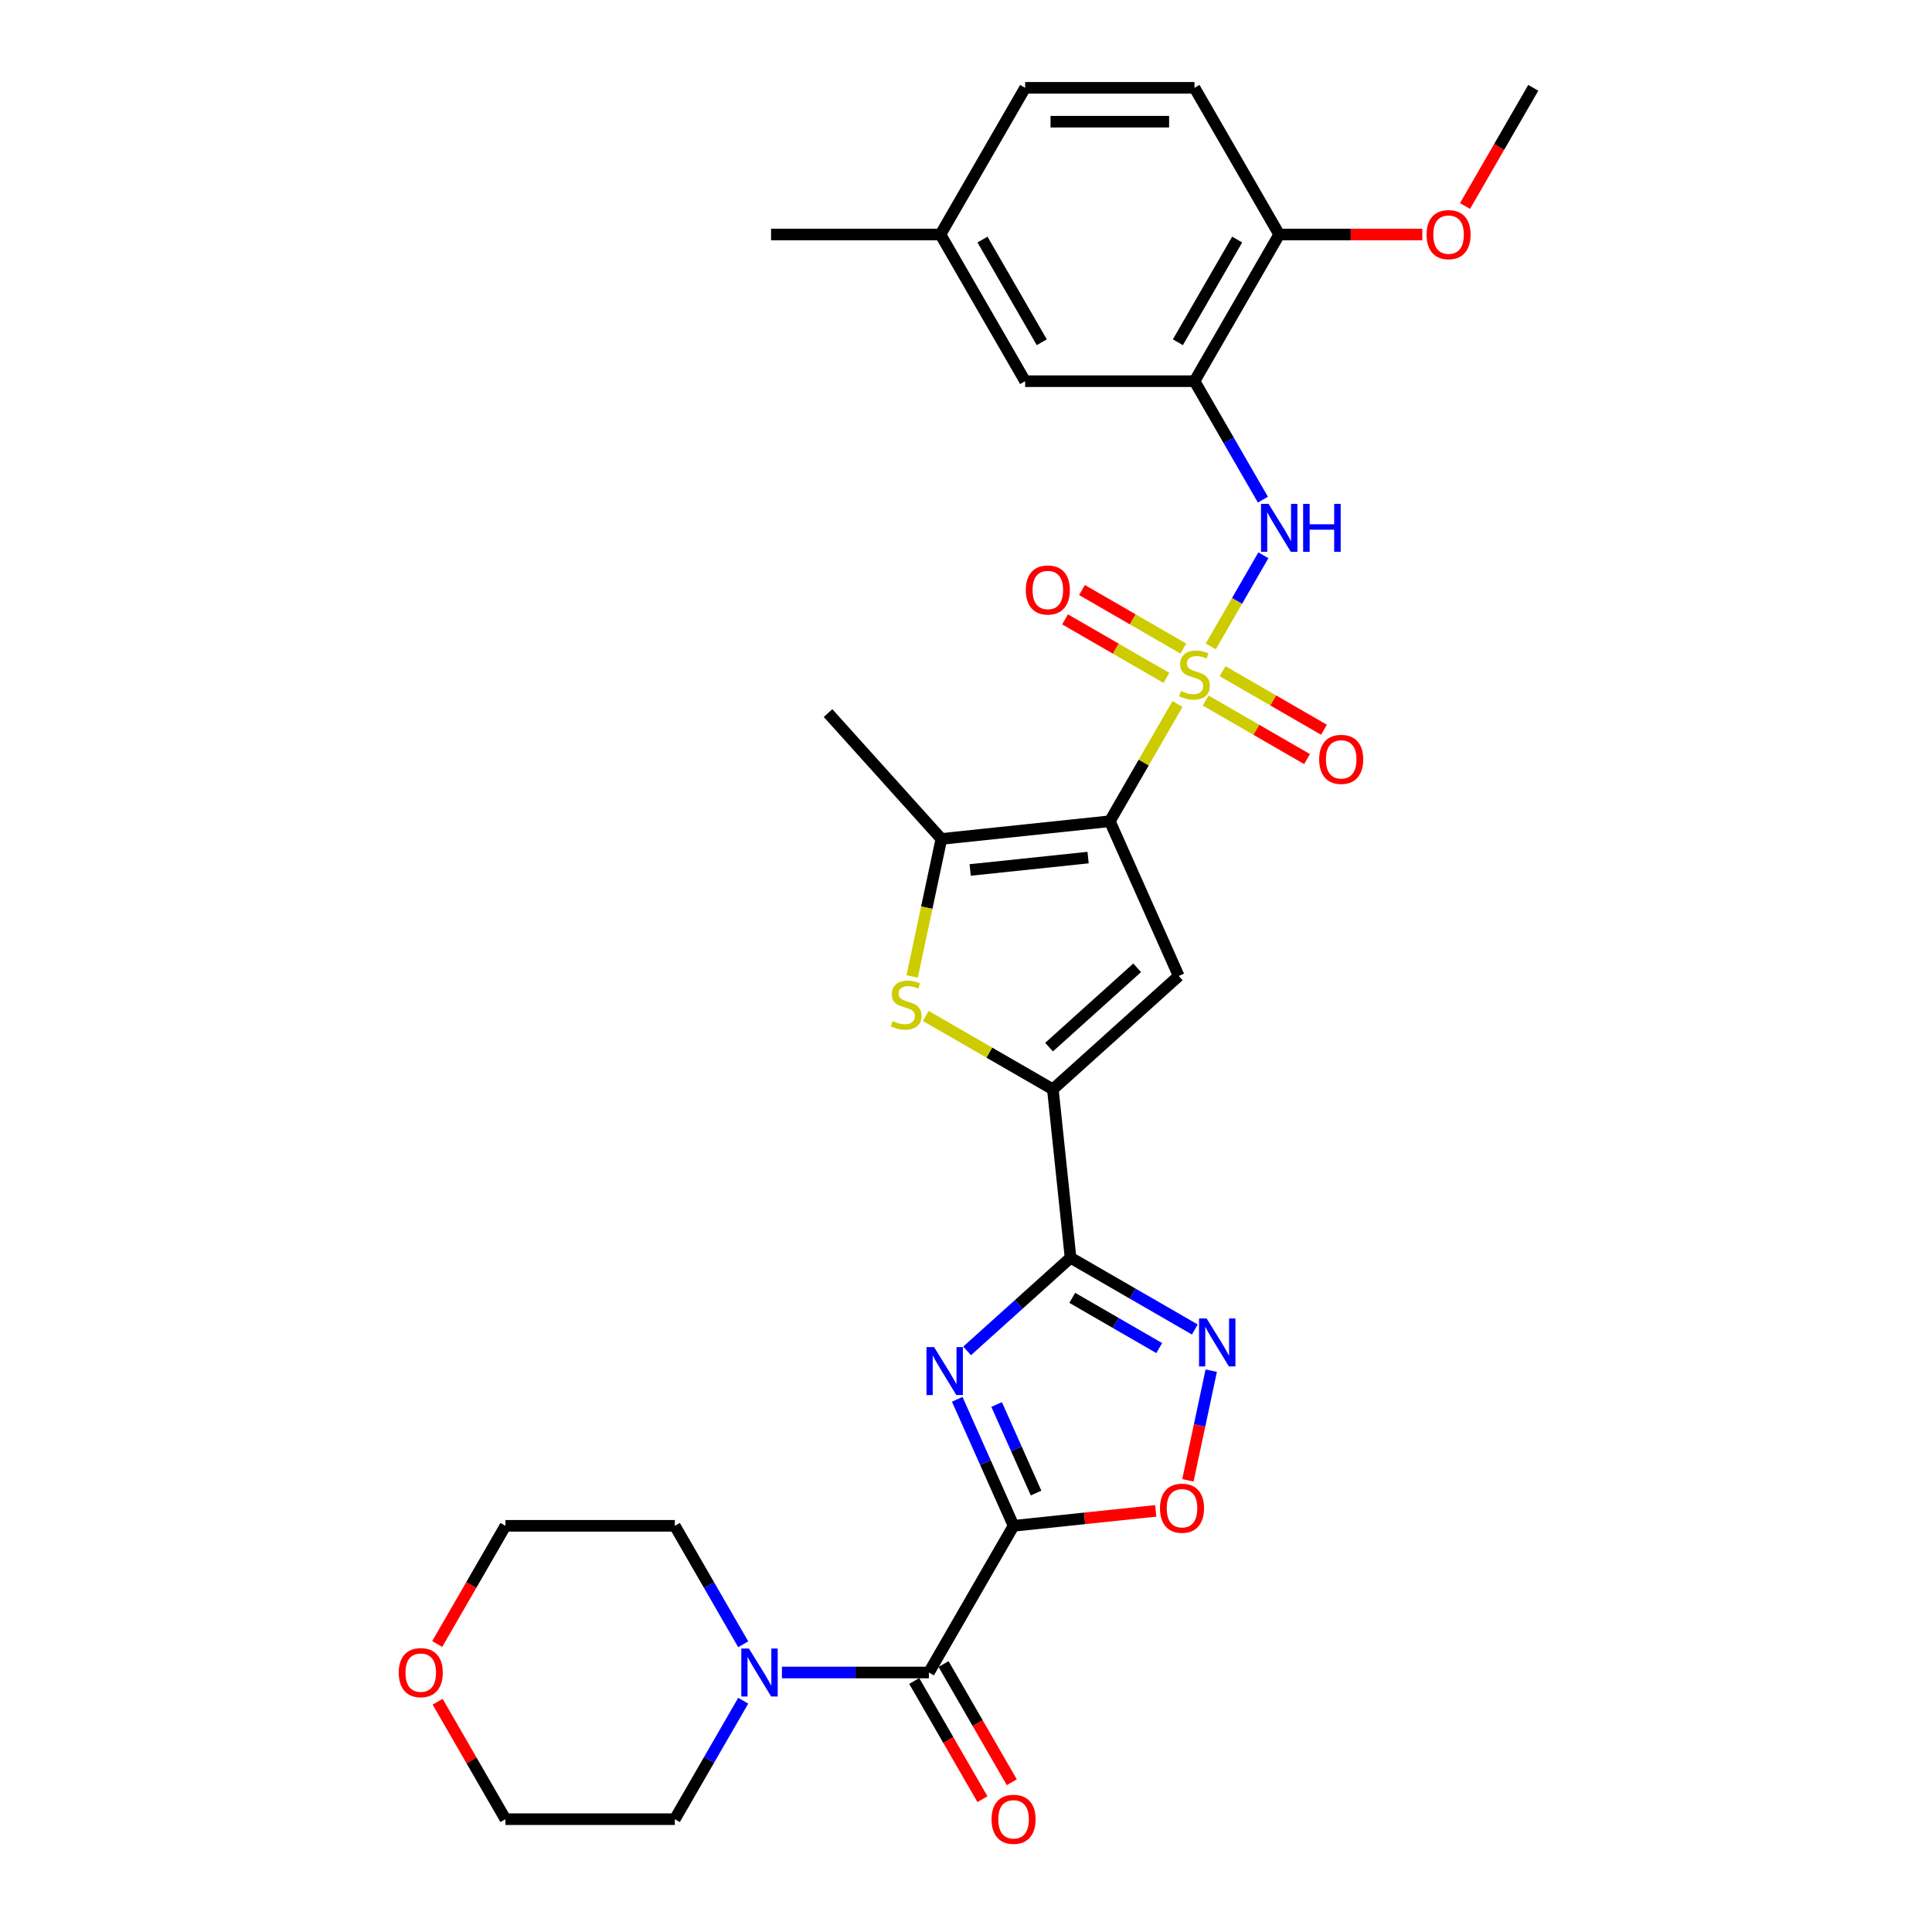 <?xml version='1.0' encoding='iso-8859-1'?>
<svg version='1.1' baseProfile='full'
              xmlns='http://www.w3.org/2000/svg'
                      xmlns:rdkit='http://www.rdkit.org/xml'
                      xmlns:xlink='http://www.w3.org/1999/xlink'
                  xml:space='preserve'
width='1000px' height='1000px' viewBox='0 0 1000 1000'>
<!-- END OF HEADER -->
<rect style='opacity:1.0;fill:#FFFFFF;stroke:none' width='1000' height='1000' x='0' y='0'> </rect>
<path class='bond-0' d='M 609.48,364.384 L 591.962,394.727' style='fill:none;fill-rule:evenodd;stroke:#CCCC00;stroke-width:6px;stroke-linecap:butt;stroke-linejoin:miter;stroke-opacity:1' />
<path class='bond-0' d='M 591.962,394.727 L 574.443,425.07' style='fill:none;fill-rule:evenodd;stroke:#000000;stroke-width:6px;stroke-linecap:butt;stroke-linejoin:miter;stroke-opacity:1' />
<path class='bond-10' d='M 626.69,334.576 L 640.306,310.993' style='fill:none;fill-rule:evenodd;stroke:#CCCC00;stroke-width:6px;stroke-linecap:butt;stroke-linejoin:miter;stroke-opacity:1' />
<path class='bond-10' d='M 640.306,310.993 L 653.922,287.409' style='fill:none;fill-rule:evenodd;stroke:#0000FF;stroke-width:6px;stroke-linecap:butt;stroke-linejoin:miter;stroke-opacity:1' />
<path class='bond-14' d='M 612.509,335.693 L 586.271,320.545' style='fill:none;fill-rule:evenodd;stroke:#CCCC00;stroke-width:6px;stroke-linecap:butt;stroke-linejoin:miter;stroke-opacity:1' />
<path class='bond-14' d='M 586.271,320.545 L 560.033,305.397' style='fill:none;fill-rule:evenodd;stroke:#FF0000;stroke-width:6px;stroke-linecap:butt;stroke-linejoin:miter;stroke-opacity:1' />
<path class='bond-14' d='M 603.742,350.878 L 577.504,335.729' style='fill:none;fill-rule:evenodd;stroke:#CCCC00;stroke-width:6px;stroke-linecap:butt;stroke-linejoin:miter;stroke-opacity:1' />
<path class='bond-14' d='M 577.504,335.729 L 551.266,320.581' style='fill:none;fill-rule:evenodd;stroke:#FF0000;stroke-width:6px;stroke-linecap:butt;stroke-linejoin:miter;stroke-opacity:1' />
<path class='bond-15' d='M 624.046,362.6 L 650.284,377.749' style='fill:none;fill-rule:evenodd;stroke:#CCCC00;stroke-width:6px;stroke-linecap:butt;stroke-linejoin:miter;stroke-opacity:1' />
<path class='bond-15' d='M 650.284,377.749 L 676.521,392.897' style='fill:none;fill-rule:evenodd;stroke:#FF0000;stroke-width:6px;stroke-linecap:butt;stroke-linejoin:miter;stroke-opacity:1' />
<path class='bond-15' d='M 632.813,347.416 L 659.05,362.564' style='fill:none;fill-rule:evenodd;stroke:#CCCC00;stroke-width:6px;stroke-linecap:butt;stroke-linejoin:miter;stroke-opacity:1' />
<path class='bond-15' d='M 659.05,362.564 L 685.288,377.713' style='fill:none;fill-rule:evenodd;stroke:#FF0000;stroke-width:6px;stroke-linecap:butt;stroke-linejoin:miter;stroke-opacity:1' />
<path class='bond-4' d='M 574.443,425.07 L 610.101,505.159' style='fill:none;fill-rule:evenodd;stroke:#000000;stroke-width:6px;stroke-linecap:butt;stroke-linejoin:miter;stroke-opacity:1' />
<path class='bond-6' d='M 574.443,425.07 L 487.255,434.234' style='fill:none;fill-rule:evenodd;stroke:#000000;stroke-width:6px;stroke-linecap:butt;stroke-linejoin:miter;stroke-opacity:1' />
<path class='bond-6' d='M 563.198,443.882 L 502.166,450.297' style='fill:none;fill-rule:evenodd;stroke:#000000;stroke-width:6px;stroke-linecap:butt;stroke-linejoin:miter;stroke-opacity:1' />
<path class='bond-1' d='M 524.622,789.759 L 510.045,757.018' style='fill:none;fill-rule:evenodd;stroke:#000000;stroke-width:6px;stroke-linecap:butt;stroke-linejoin:miter;stroke-opacity:1' />
<path class='bond-1' d='M 510.045,757.018 L 495.467,724.276' style='fill:none;fill-rule:evenodd;stroke:#0000FF;stroke-width:6px;stroke-linecap:butt;stroke-linejoin:miter;stroke-opacity:1' />
<path class='bond-1' d='M 536.267,772.805 L 526.062,749.886' style='fill:none;fill-rule:evenodd;stroke:#000000;stroke-width:6px;stroke-linecap:butt;stroke-linejoin:miter;stroke-opacity:1' />
<path class='bond-1' d='M 526.062,749.886 L 515.858,726.967' style='fill:none;fill-rule:evenodd;stroke:#0000FF;stroke-width:6px;stroke-linecap:butt;stroke-linejoin:miter;stroke-opacity:1' />
<path class='bond-9' d='M 524.622,789.759 L 480.788,865.683' style='fill:none;fill-rule:evenodd;stroke:#000000;stroke-width:6px;stroke-linecap:butt;stroke-linejoin:miter;stroke-opacity:1' />
<path class='bond-33' d='M 524.622,789.759 L 561.422,785.892' style='fill:none;fill-rule:evenodd;stroke:#000000;stroke-width:6px;stroke-linecap:butt;stroke-linejoin:miter;stroke-opacity:1' />
<path class='bond-33' d='M 561.422,785.892 L 598.222,782.024' style='fill:none;fill-rule:evenodd;stroke:#FF0000;stroke-width:6px;stroke-linecap:butt;stroke-linejoin:miter;stroke-opacity:1' />
<path class='bond-2' d='M 500.572,699.219 L 527.343,675.114' style='fill:none;fill-rule:evenodd;stroke:#0000FF;stroke-width:6px;stroke-linecap:butt;stroke-linejoin:miter;stroke-opacity:1' />
<path class='bond-2' d='M 527.343,675.114 L 554.115,651.009' style='fill:none;fill-rule:evenodd;stroke:#000000;stroke-width:6px;stroke-linecap:butt;stroke-linejoin:miter;stroke-opacity:1' />
<path class='bond-3' d='M 554.115,651.009 L 544.951,563.821' style='fill:none;fill-rule:evenodd;stroke:#000000;stroke-width:6px;stroke-linecap:butt;stroke-linejoin:miter;stroke-opacity:1' />
<path class='bond-8' d='M 554.115,651.009 L 586.272,669.575' style='fill:none;fill-rule:evenodd;stroke:#000000;stroke-width:6px;stroke-linecap:butt;stroke-linejoin:miter;stroke-opacity:1' />
<path class='bond-8' d='M 586.272,669.575 L 618.43,688.141' style='fill:none;fill-rule:evenodd;stroke:#0000FF;stroke-width:6px;stroke-linecap:butt;stroke-linejoin:miter;stroke-opacity:1' />
<path class='bond-8' d='M 554.995,671.763 L 577.506,684.76' style='fill:none;fill-rule:evenodd;stroke:#000000;stroke-width:6px;stroke-linecap:butt;stroke-linejoin:miter;stroke-opacity:1' />
<path class='bond-8' d='M 577.506,684.76 L 600.016,697.756' style='fill:none;fill-rule:evenodd;stroke:#0000FF;stroke-width:6px;stroke-linecap:butt;stroke-linejoin:miter;stroke-opacity:1' />
<path class='bond-5' d='M 610.101,505.159 L 544.951,563.821' style='fill:none;fill-rule:evenodd;stroke:#000000;stroke-width:6px;stroke-linecap:butt;stroke-linejoin:miter;stroke-opacity:1' />
<path class='bond-5' d='M 588.596,500.928 L 542.991,541.991' style='fill:none;fill-rule:evenodd;stroke:#000000;stroke-width:6px;stroke-linecap:butt;stroke-linejoin:miter;stroke-opacity:1' />
<path class='bond-31' d='M 544.951,563.821 L 512.065,544.834' style='fill:none;fill-rule:evenodd;stroke:#000000;stroke-width:6px;stroke-linecap:butt;stroke-linejoin:miter;stroke-opacity:1' />
<path class='bond-31' d='M 512.065,544.834 L 479.18,525.848' style='fill:none;fill-rule:evenodd;stroke:#CCCC00;stroke-width:6px;stroke-linecap:butt;stroke-linejoin:miter;stroke-opacity:1' />
<path class='bond-7' d='M 487.255,434.234 L 479.69,469.825' style='fill:none;fill-rule:evenodd;stroke:#000000;stroke-width:6px;stroke-linecap:butt;stroke-linejoin:miter;stroke-opacity:1' />
<path class='bond-7' d='M 479.69,469.825 L 472.125,505.416' style='fill:none;fill-rule:evenodd;stroke:#CCCC00;stroke-width:6px;stroke-linecap:butt;stroke-linejoin:miter;stroke-opacity:1' />
<path class='bond-23' d='M 487.255,434.234 L 428.593,369.083' style='fill:none;fill-rule:evenodd;stroke:#000000;stroke-width:6px;stroke-linecap:butt;stroke-linejoin:miter;stroke-opacity:1' />
<path class='bond-11' d='M 626.933,709.449 L 620.899,737.836' style='fill:none;fill-rule:evenodd;stroke:#0000FF;stroke-width:6px;stroke-linecap:butt;stroke-linejoin:miter;stroke-opacity:1' />
<path class='bond-11' d='M 620.899,737.836 L 614.865,766.223' style='fill:none;fill-rule:evenodd;stroke:#FF0000;stroke-width:6px;stroke-linecap:butt;stroke-linejoin:miter;stroke-opacity:1' />
<path class='bond-13' d='M 480.788,865.683 L 442.757,865.683' style='fill:none;fill-rule:evenodd;stroke:#000000;stroke-width:6px;stroke-linecap:butt;stroke-linejoin:miter;stroke-opacity:1' />
<path class='bond-13' d='M 442.757,865.683 L 404.727,865.683' style='fill:none;fill-rule:evenodd;stroke:#0000FF;stroke-width:6px;stroke-linecap:butt;stroke-linejoin:miter;stroke-opacity:1' />
<path class='bond-18' d='M 473.196,870.066 L 490.856,900.655' style='fill:none;fill-rule:evenodd;stroke:#000000;stroke-width:6px;stroke-linecap:butt;stroke-linejoin:miter;stroke-opacity:1' />
<path class='bond-18' d='M 490.856,900.655 L 508.516,931.243' style='fill:none;fill-rule:evenodd;stroke:#FF0000;stroke-width:6px;stroke-linecap:butt;stroke-linejoin:miter;stroke-opacity:1' />
<path class='bond-18' d='M 488.38,861.299 L 506.041,891.888' style='fill:none;fill-rule:evenodd;stroke:#000000;stroke-width:6px;stroke-linecap:butt;stroke-linejoin:miter;stroke-opacity:1' />
<path class='bond-18' d='M 506.041,891.888 L 523.701,922.476' style='fill:none;fill-rule:evenodd;stroke:#FF0000;stroke-width:6px;stroke-linecap:butt;stroke-linejoin:miter;stroke-opacity:1' />
<path class='bond-12' d='M 653.679,258.618 L 635.978,227.959' style='fill:none;fill-rule:evenodd;stroke:#0000FF;stroke-width:6px;stroke-linecap:butt;stroke-linejoin:miter;stroke-opacity:1' />
<path class='bond-12' d='M 635.978,227.959 L 618.277,197.301' style='fill:none;fill-rule:evenodd;stroke:#000000;stroke-width:6px;stroke-linecap:butt;stroke-linejoin:miter;stroke-opacity:1' />
<path class='bond-16' d='M 618.277,197.301 L 662.112,121.378' style='fill:none;fill-rule:evenodd;stroke:#000000;stroke-width:6px;stroke-linecap:butt;stroke-linejoin:miter;stroke-opacity:1' />
<path class='bond-16' d='M 609.668,177.145 L 640.352,123.999' style='fill:none;fill-rule:evenodd;stroke:#000000;stroke-width:6px;stroke-linecap:butt;stroke-linejoin:miter;stroke-opacity:1' />
<path class='bond-17' d='M 618.277,197.301 L 530.609,197.301' style='fill:none;fill-rule:evenodd;stroke:#000000;stroke-width:6px;stroke-linecap:butt;stroke-linejoin:miter;stroke-opacity:1' />
<path class='bond-25' d='M 384.687,880.288 L 366.986,910.947' style='fill:none;fill-rule:evenodd;stroke:#0000FF;stroke-width:6px;stroke-linecap:butt;stroke-linejoin:miter;stroke-opacity:1' />
<path class='bond-25' d='M 366.986,910.947 L 349.285,941.606' style='fill:none;fill-rule:evenodd;stroke:#000000;stroke-width:6px;stroke-linecap:butt;stroke-linejoin:miter;stroke-opacity:1' />
<path class='bond-26' d='M 384.687,851.077 L 366.986,820.418' style='fill:none;fill-rule:evenodd;stroke:#0000FF;stroke-width:6px;stroke-linecap:butt;stroke-linejoin:miter;stroke-opacity:1' />
<path class='bond-26' d='M 366.986,820.418 L 349.285,789.759' style='fill:none;fill-rule:evenodd;stroke:#000000;stroke-width:6px;stroke-linecap:butt;stroke-linejoin:miter;stroke-opacity:1' />
<path class='bond-20' d='M 662.112,121.378 L 618.277,45.455' style='fill:none;fill-rule:evenodd;stroke:#000000;stroke-width:6px;stroke-linecap:butt;stroke-linejoin:miter;stroke-opacity:1' />
<path class='bond-24' d='M 662.112,121.378 L 699.151,121.378' style='fill:none;fill-rule:evenodd;stroke:#000000;stroke-width:6px;stroke-linecap:butt;stroke-linejoin:miter;stroke-opacity:1' />
<path class='bond-24' d='M 699.151,121.378 L 736.191,121.378' style='fill:none;fill-rule:evenodd;stroke:#FF0000;stroke-width:6px;stroke-linecap:butt;stroke-linejoin:miter;stroke-opacity:1' />
<path class='bond-21' d='M 530.609,197.301 L 486.775,121.378' style='fill:none;fill-rule:evenodd;stroke:#000000;stroke-width:6px;stroke-linecap:butt;stroke-linejoin:miter;stroke-opacity:1' />
<path class='bond-21' d='M 539.218,177.145 L 508.534,123.999' style='fill:none;fill-rule:evenodd;stroke:#000000;stroke-width:6px;stroke-linecap:butt;stroke-linejoin:miter;stroke-opacity:1' />
<path class='bond-19' d='M 226.296,850.937 L 243.957,820.348' style='fill:none;fill-rule:evenodd;stroke:#FF0000;stroke-width:6px;stroke-linecap:butt;stroke-linejoin:miter;stroke-opacity:1' />
<path class='bond-19' d='M 243.957,820.348 L 261.617,789.759' style='fill:none;fill-rule:evenodd;stroke:#000000;stroke-width:6px;stroke-linecap:butt;stroke-linejoin:miter;stroke-opacity:1' />
<path class='bond-34' d='M 226.519,880.814 L 244.068,911.21' style='fill:none;fill-rule:evenodd;stroke:#FF0000;stroke-width:6px;stroke-linecap:butt;stroke-linejoin:miter;stroke-opacity:1' />
<path class='bond-34' d='M 244.068,911.21 L 261.617,941.606' style='fill:none;fill-rule:evenodd;stroke:#000000;stroke-width:6px;stroke-linecap:butt;stroke-linejoin:miter;stroke-opacity:1' />
<path class='bond-32' d='M 618.277,45.455 L 530.609,45.455' style='fill:none;fill-rule:evenodd;stroke:#000000;stroke-width:6px;stroke-linecap:butt;stroke-linejoin:miter;stroke-opacity:1' />
<path class='bond-32' d='M 605.127,62.988 L 543.759,62.988' style='fill:none;fill-rule:evenodd;stroke:#000000;stroke-width:6px;stroke-linecap:butt;stroke-linejoin:miter;stroke-opacity:1' />
<path class='bond-22' d='M 486.775,121.378 L 530.609,45.455' style='fill:none;fill-rule:evenodd;stroke:#000000;stroke-width:6px;stroke-linecap:butt;stroke-linejoin:miter;stroke-opacity:1' />
<path class='bond-29' d='M 486.775,121.378 L 399.106,121.378' style='fill:none;fill-rule:evenodd;stroke:#000000;stroke-width:6px;stroke-linecap:butt;stroke-linejoin:miter;stroke-opacity:1' />
<path class='bond-30' d='M 758.293,106.632 L 775.954,76.043' style='fill:none;fill-rule:evenodd;stroke:#FF0000;stroke-width:6px;stroke-linecap:butt;stroke-linejoin:miter;stroke-opacity:1' />
<path class='bond-30' d='M 775.954,76.043 L 793.614,45.455' style='fill:none;fill-rule:evenodd;stroke:#000000;stroke-width:6px;stroke-linecap:butt;stroke-linejoin:miter;stroke-opacity:1' />
<path class='bond-27' d='M 349.285,941.606 L 261.617,941.606' style='fill:none;fill-rule:evenodd;stroke:#000000;stroke-width:6px;stroke-linecap:butt;stroke-linejoin:miter;stroke-opacity:1' />
<path class='bond-28' d='M 349.285,789.759 L 261.617,789.759' style='fill:none;fill-rule:evenodd;stroke:#000000;stroke-width:6px;stroke-linecap:butt;stroke-linejoin:miter;stroke-opacity:1' />
<path  class='atom-0' d='M 611.264 357.668
Q 611.544 357.773, 612.702 358.264
Q 613.859 358.755, 615.121 359.071
Q 616.419 359.351, 617.681 359.351
Q 620.031 359.351, 621.398 358.229
Q 622.766 357.072, 622.766 355.073
Q 622.766 353.706, 622.065 352.864
Q 621.398 352.022, 620.346 351.566
Q 619.294 351.111, 617.541 350.585
Q 615.332 349.918, 613.999 349.287
Q 612.702 348.656, 611.755 347.323
Q 610.843 345.991, 610.843 343.746
Q 610.843 340.625, 612.947 338.697
Q 615.086 336.768, 619.294 336.768
Q 622.17 336.768, 625.431 338.136
L 624.625 340.836
Q 621.644 339.609, 619.399 339.609
Q 616.98 339.609, 615.647 340.625
Q 614.315 341.607, 614.35 343.326
Q 614.35 344.658, 615.016 345.465
Q 615.717 346.271, 616.699 346.727
Q 617.716 347.183, 619.399 347.709
Q 621.644 348.41, 622.976 349.112
Q 624.309 349.813, 625.256 351.251
Q 626.238 352.654, 626.238 355.073
Q 626.238 358.51, 623.923 360.368
Q 621.644 362.192, 617.821 362.192
Q 615.612 362.192, 613.929 361.701
Q 612.281 361.245, 610.317 360.439
L 611.264 357.668
' fill='#CCCC00'/>
<path  class='atom-3' d='M 483.476 697.257
L 491.612 710.407
Q 492.418 711.704, 493.716 714.054
Q 495.013 716.403, 495.084 716.544
L 495.084 697.257
L 498.38 697.257
L 498.38 722.084
L 494.978 722.084
L 486.247 707.707
Q 485.23 706.023, 484.142 704.095
Q 483.09 702.166, 482.775 701.57
L 482.775 722.084
L 479.549 722.084
L 479.549 697.257
L 483.476 697.257
' fill='#0000FF'/>
<path  class='atom-8' d='M 462.014 528.508
Q 462.295 528.613, 463.452 529.104
Q 464.609 529.595, 465.872 529.91
Q 467.169 530.191, 468.432 530.191
Q 470.781 530.191, 472.149 529.069
Q 473.516 527.912, 473.516 525.913
Q 473.516 524.545, 472.815 523.704
Q 472.149 522.862, 471.097 522.406
Q 470.045 521.95, 468.291 521.424
Q 466.082 520.758, 464.749 520.127
Q 463.452 519.495, 462.505 518.163
Q 461.593 516.83, 461.593 514.586
Q 461.593 511.465, 463.697 509.536
Q 465.837 507.608, 470.045 507.608
Q 472.92 507.608, 476.181 508.975
L 475.375 511.675
Q 472.394 510.448, 470.15 510.448
Q 467.73 510.448, 466.398 511.465
Q 465.065 512.447, 465.1 514.165
Q 465.1 515.498, 465.766 516.304
Q 466.468 517.111, 467.45 517.567
Q 468.467 518.023, 470.15 518.549
Q 472.394 519.25, 473.727 519.951
Q 475.059 520.653, 476.006 522.09
Q 476.988 523.493, 476.988 525.913
Q 476.988 529.349, 474.674 531.208
Q 472.394 533.031, 468.572 533.031
Q 466.363 533.031, 464.679 532.541
Q 463.031 532.085, 461.067 531.278
L 462.014 528.508
' fill='#CCCC00'/>
<path  class='atom-9' d='M 624.55 682.429
L 632.685 695.579
Q 633.492 696.877, 634.789 699.226
Q 636.087 701.576, 636.157 701.716
L 636.157 682.429
L 639.453 682.429
L 639.453 707.257
L 636.052 707.257
L 627.32 692.879
Q 626.303 691.196, 625.216 689.267
Q 624.164 687.339, 623.848 686.742
L 623.848 707.257
L 620.622 707.257
L 620.622 682.429
L 624.55 682.429
' fill='#0000FF'/>
<path  class='atom-11' d='M 656.623 260.81
L 664.759 273.96
Q 665.566 275.258, 666.863 277.607
Q 668.161 279.957, 668.231 280.097
L 668.231 260.81
L 671.527 260.81
L 671.527 285.638
L 668.126 285.638
L 659.394 271.26
Q 658.377 269.577, 657.29 267.648
Q 656.238 265.719, 655.922 265.123
L 655.922 285.638
L 652.696 285.638
L 652.696 260.81
L 656.623 260.81
' fill='#0000FF'/>
<path  class='atom-11' d='M 674.508 260.81
L 677.874 260.81
L 677.874 271.365
L 690.569 271.365
L 690.569 260.81
L 693.935 260.81
L 693.935 285.638
L 690.569 285.638
L 690.569 274.171
L 677.874 274.171
L 677.874 285.638
L 674.508 285.638
L 674.508 260.81
' fill='#0000FF'/>
<path  class='atom-12' d='M 600.413 780.666
Q 600.413 774.704, 603.359 771.373
Q 606.305 768.041, 611.81 768.041
Q 617.316 768.041, 620.262 771.373
Q 623.207 774.704, 623.207 780.666
Q 623.207 786.697, 620.227 790.134
Q 617.246 793.535, 611.81 793.535
Q 606.34 793.535, 603.359 790.134
Q 600.413 786.732, 600.413 780.666
M 611.81 790.73
Q 615.598 790.73, 617.632 788.205
Q 619.701 785.645, 619.701 780.666
Q 619.701 775.791, 617.632 773.337
Q 615.598 770.847, 611.81 770.847
Q 608.023 770.847, 605.954 773.302
Q 603.92 775.756, 603.92 780.666
Q 603.92 785.68, 605.954 788.205
Q 608.023 790.73, 611.81 790.73
' fill='#FF0000'/>
<path  class='atom-14' d='M 387.632 853.269
L 395.767 866.419
Q 396.574 867.716, 397.871 870.066
Q 399.169 872.415, 399.239 872.556
L 399.239 853.269
L 402.535 853.269
L 402.535 878.096
L 399.134 878.096
L 390.402 863.719
Q 389.385 862.036, 388.298 860.107
Q 387.246 858.178, 386.93 857.582
L 386.93 878.096
L 383.704 878.096
L 383.704 853.269
L 387.632 853.269
' fill='#0000FF'/>
<path  class='atom-15' d='M 530.957 305.383
Q 530.957 299.421, 533.903 296.09
Q 536.849 292.759, 542.354 292.759
Q 547.86 292.759, 550.805 296.09
Q 553.751 299.421, 553.751 305.383
Q 553.751 311.414, 550.77 314.851
Q 547.79 318.252, 542.354 318.252
Q 536.884 318.252, 533.903 314.851
Q 530.957 311.449, 530.957 305.383
M 542.354 315.447
Q 546.142 315.447, 548.175 312.922
Q 550.244 310.362, 550.244 305.383
Q 550.244 300.508, 548.175 298.054
Q 546.142 295.564, 542.354 295.564
Q 538.567 295.564, 536.498 298.019
Q 534.464 300.473, 534.464 305.383
Q 534.464 310.397, 536.498 312.922
Q 538.567 315.447, 542.354 315.447
' fill='#FF0000'/>
<path  class='atom-16' d='M 682.803 393.051
Q 682.803 387.09, 685.749 383.758
Q 688.695 380.427, 694.2 380.427
Q 699.706 380.427, 702.652 383.758
Q 705.597 387.09, 705.597 393.051
Q 705.597 399.083, 702.617 402.519
Q 699.636 405.921, 694.2 405.921
Q 688.73 405.921, 685.749 402.519
Q 682.803 399.118, 682.803 393.051
M 694.2 403.116
Q 697.988 403.116, 700.022 400.591
Q 702.091 398.031, 702.091 393.051
Q 702.091 388.177, 700.022 385.722
Q 697.988 383.232, 694.2 383.232
Q 690.413 383.232, 688.344 385.687
Q 686.31 388.142, 686.31 393.051
Q 686.31 398.066, 688.344 400.591
Q 690.413 403.116, 694.2 403.116
' fill='#FF0000'/>
<path  class='atom-19' d='M 513.225 941.676
Q 513.225 935.714, 516.171 932.383
Q 519.117 929.051, 524.622 929.051
Q 530.128 929.051, 533.073 932.383
Q 536.019 935.714, 536.019 941.676
Q 536.019 947.707, 533.038 951.144
Q 530.058 954.545, 524.622 954.545
Q 519.152 954.545, 516.171 951.144
Q 513.225 947.742, 513.225 941.676
M 524.622 951.74
Q 528.409 951.74, 530.443 949.215
Q 532.512 946.655, 532.512 941.676
Q 532.512 936.801, 530.443 934.347
Q 528.409 931.857, 524.622 931.857
Q 520.835 931.857, 518.766 934.312
Q 516.732 936.766, 516.732 941.676
Q 516.732 946.69, 518.766 949.215
Q 520.835 951.74, 524.622 951.74
' fill='#FF0000'/>
<path  class='atom-20' d='M 206.386 865.753
Q 206.386 859.791, 209.332 856.46
Q 212.277 853.128, 217.783 853.128
Q 223.288 853.128, 226.234 856.46
Q 229.18 859.791, 229.18 865.753
Q 229.18 871.784, 226.199 875.221
Q 223.218 878.622, 217.783 878.622
Q 212.312 878.622, 209.332 875.221
Q 206.386 871.819, 206.386 865.753
M 217.783 875.817
Q 221.57 875.817, 223.604 873.292
Q 225.673 870.732, 225.673 865.753
Q 225.673 860.878, 223.604 858.424
Q 221.57 855.934, 217.783 855.934
Q 213.995 855.934, 211.927 858.389
Q 209.893 860.843, 209.893 865.753
Q 209.893 870.767, 211.927 873.292
Q 213.995 875.817, 217.783 875.817
' fill='#FF0000'/>
<path  class='atom-25' d='M 738.383 121.448
Q 738.383 115.486, 741.329 112.155
Q 744.274 108.824, 749.78 108.824
Q 755.286 108.824, 758.231 112.155
Q 761.177 115.486, 761.177 121.448
Q 761.177 127.479, 758.196 130.916
Q 755.215 134.317, 749.78 134.317
Q 744.309 134.317, 741.329 130.916
Q 738.383 127.514, 738.383 121.448
M 749.78 131.512
Q 753.567 131.512, 755.601 128.987
Q 757.67 126.427, 757.67 121.448
Q 757.67 116.573, 755.601 114.119
Q 753.567 111.629, 749.78 111.629
Q 745.993 111.629, 743.924 114.084
Q 741.89 116.538, 741.89 121.448
Q 741.89 126.462, 743.924 128.987
Q 745.993 131.512, 749.78 131.512
' fill='#FF0000'/>
</svg>
